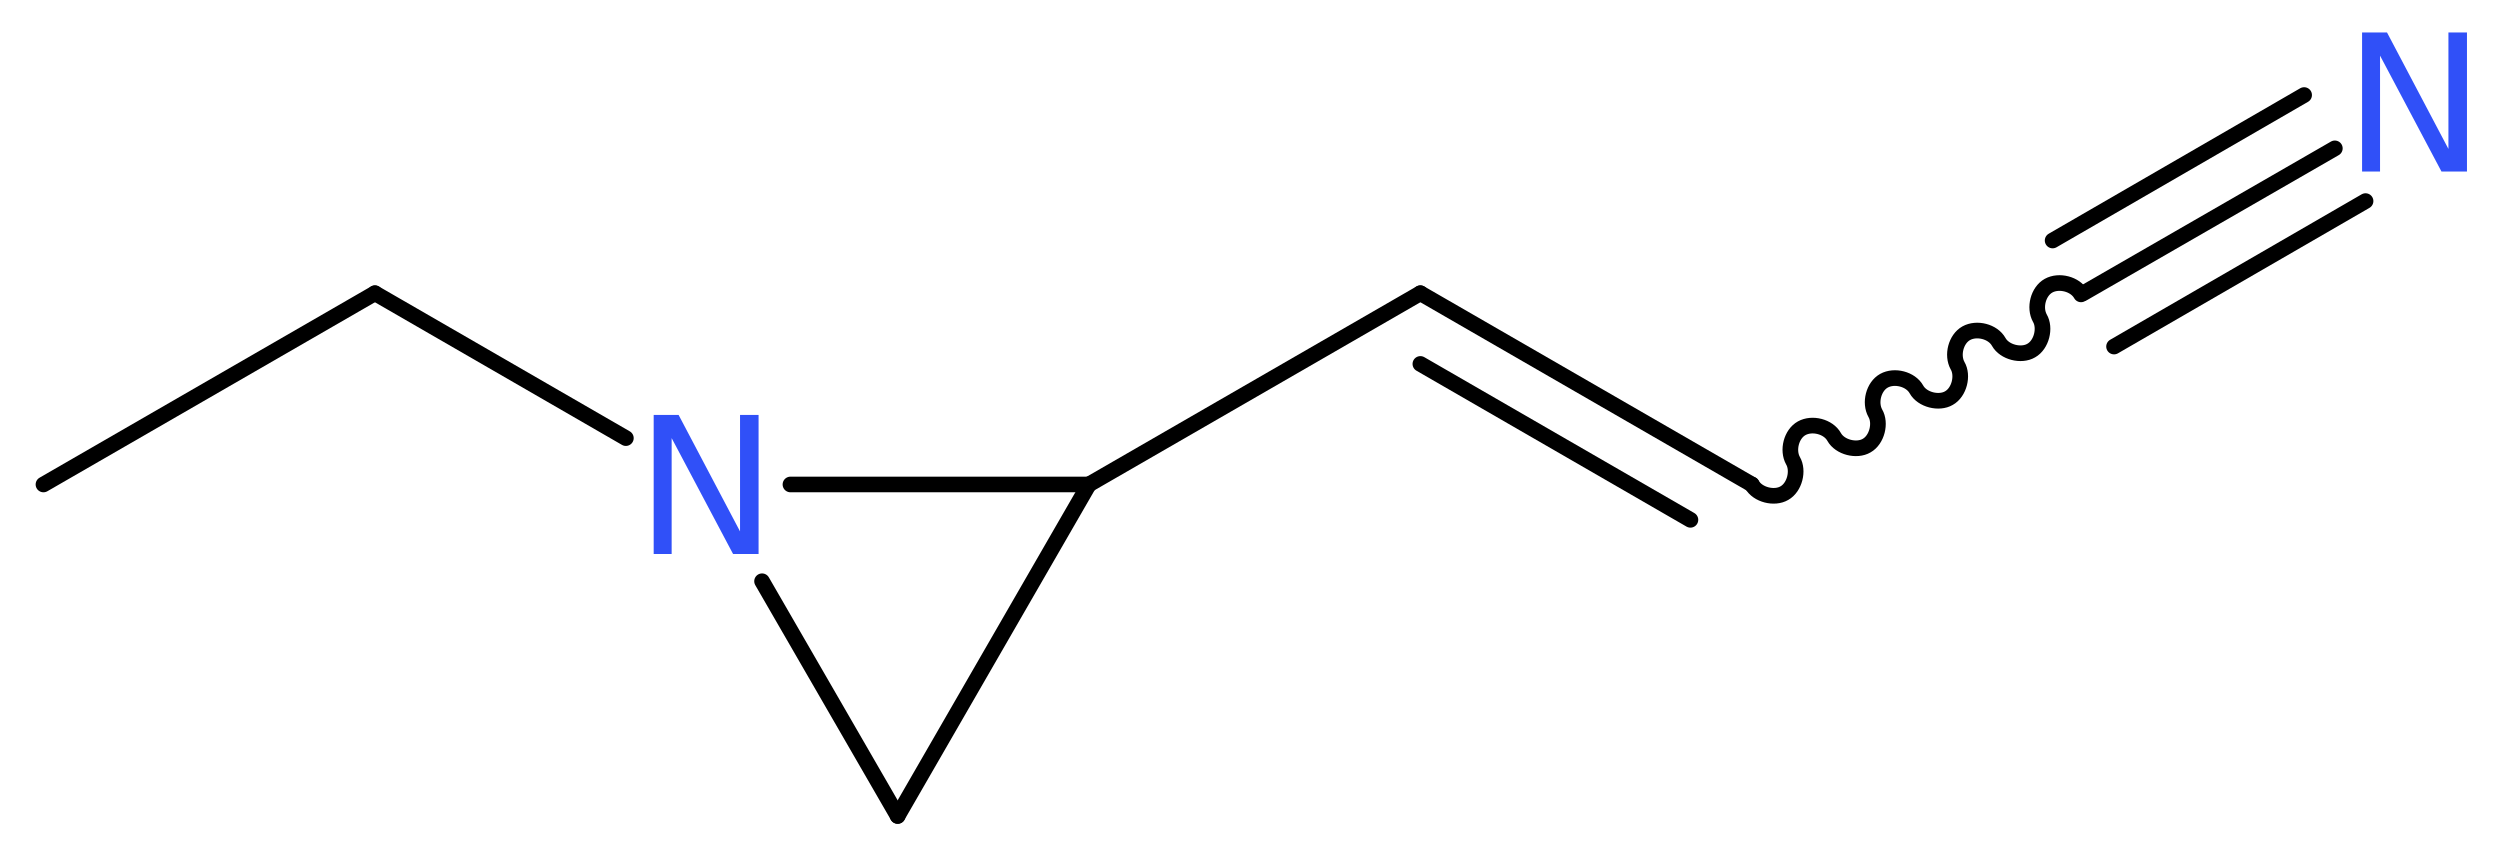 <?xml version='1.0' encoding='UTF-8'?>
<!DOCTYPE svg PUBLIC "-//W3C//DTD SVG 1.1//EN" "http://www.w3.org/Graphics/SVG/1.1/DTD/svg11.dtd">
<svg version='1.2' xmlns='http://www.w3.org/2000/svg' xmlns:xlink='http://www.w3.org/1999/xlink' width='43.14mm' height='14.83mm' viewBox='0 0 43.14 14.83'>
  <desc>Generated by the Chemistry Development Kit (http://github.com/cdk)</desc>
  <g stroke-linecap='round' stroke-linejoin='round' stroke='#000000' stroke-width='.27' fill='#3050F8'>
    <rect x='.0' y='.0' width='44.0' height='15.0' fill='#FFFFFF' stroke='none'/>
    <g id='mol1' class='mol'>
      <line id='mol1bnd1' class='bond' x1='.75' y1='8.36' x2='6.47' y2='5.06'/>
      <line id='mol1bnd2' class='bond' x1='6.47' y1='5.06' x2='10.8' y2='7.56'/>
      <line id='mol1bnd3' class='bond' x1='13.15' y1='10.03' x2='15.49' y2='14.08'/>
      <line id='mol1bnd4' class='bond' x1='15.49' y1='14.08' x2='18.79' y2='8.36'/>
      <line id='mol1bnd5' class='bond' x1='13.64' y1='8.36' x2='18.79' y2='8.36'/>
      <line id='mol1bnd6' class='bond' x1='18.79' y1='8.36' x2='24.51' y2='5.06'/>
      <g id='mol1bnd7' class='bond'>
        <line x1='24.51' y1='5.06' x2='30.23' y2='8.36'/>
        <line x1='24.51' y1='6.28' x2='29.17' y2='8.97'/>
      </g>
      <path id='mol1bnd8' class='bond' d='M30.23 8.36c.1 .18 .39 .25 .56 .15c.18 -.1 .25 -.39 .15 -.56c-.1 -.18 -.03 -.46 .15 -.56c.18 -.1 .46 -.03 .56 .15c.1 .18 .39 .25 .56 .15c.18 -.1 .25 -.39 .15 -.56c-.1 -.18 -.03 -.46 .15 -.56c.18 -.1 .46 -.03 .56 .15c.1 .18 .39 .25 .56 .15c.18 -.1 .25 -.39 .15 -.56c-.1 -.18 -.03 -.46 .15 -.56c.18 -.1 .46 -.03 .56 .15c.1 .18 .39 .25 .56 .15c.18 -.1 .25 -.39 .15 -.56c-.1 -.18 -.03 -.46 .15 -.56c.18 -.1 .46 -.03 .56 .15' fill='none' stroke='#000000' stroke-width='.27'/>
      <g id='mol1bnd9' class='bond'>
        <line x1='35.95' y1='5.06' x2='40.29' y2='2.56'/>
        <line x1='35.42' y1='4.15' x2='39.76' y2='1.64'/>
        <line x1='36.48' y1='5.98' x2='40.82' y2='3.47'/>
      </g>
      <path id='mol1atm3' class='atom' d='M11.28 7.16h.43l1.06 2.01v-2.01h.32v2.4h-.44l-1.06 -2.0v2.0h-.31v-2.4z' stroke='none'/>
      <path id='mol1atm9' class='atom' d='M40.76 .56h.43l1.06 2.01v-2.01h.32v2.4h-.44l-1.06 -2.0v2.0h-.31v-2.4z' stroke='none'/>
    </g>
  </g>
</svg>
